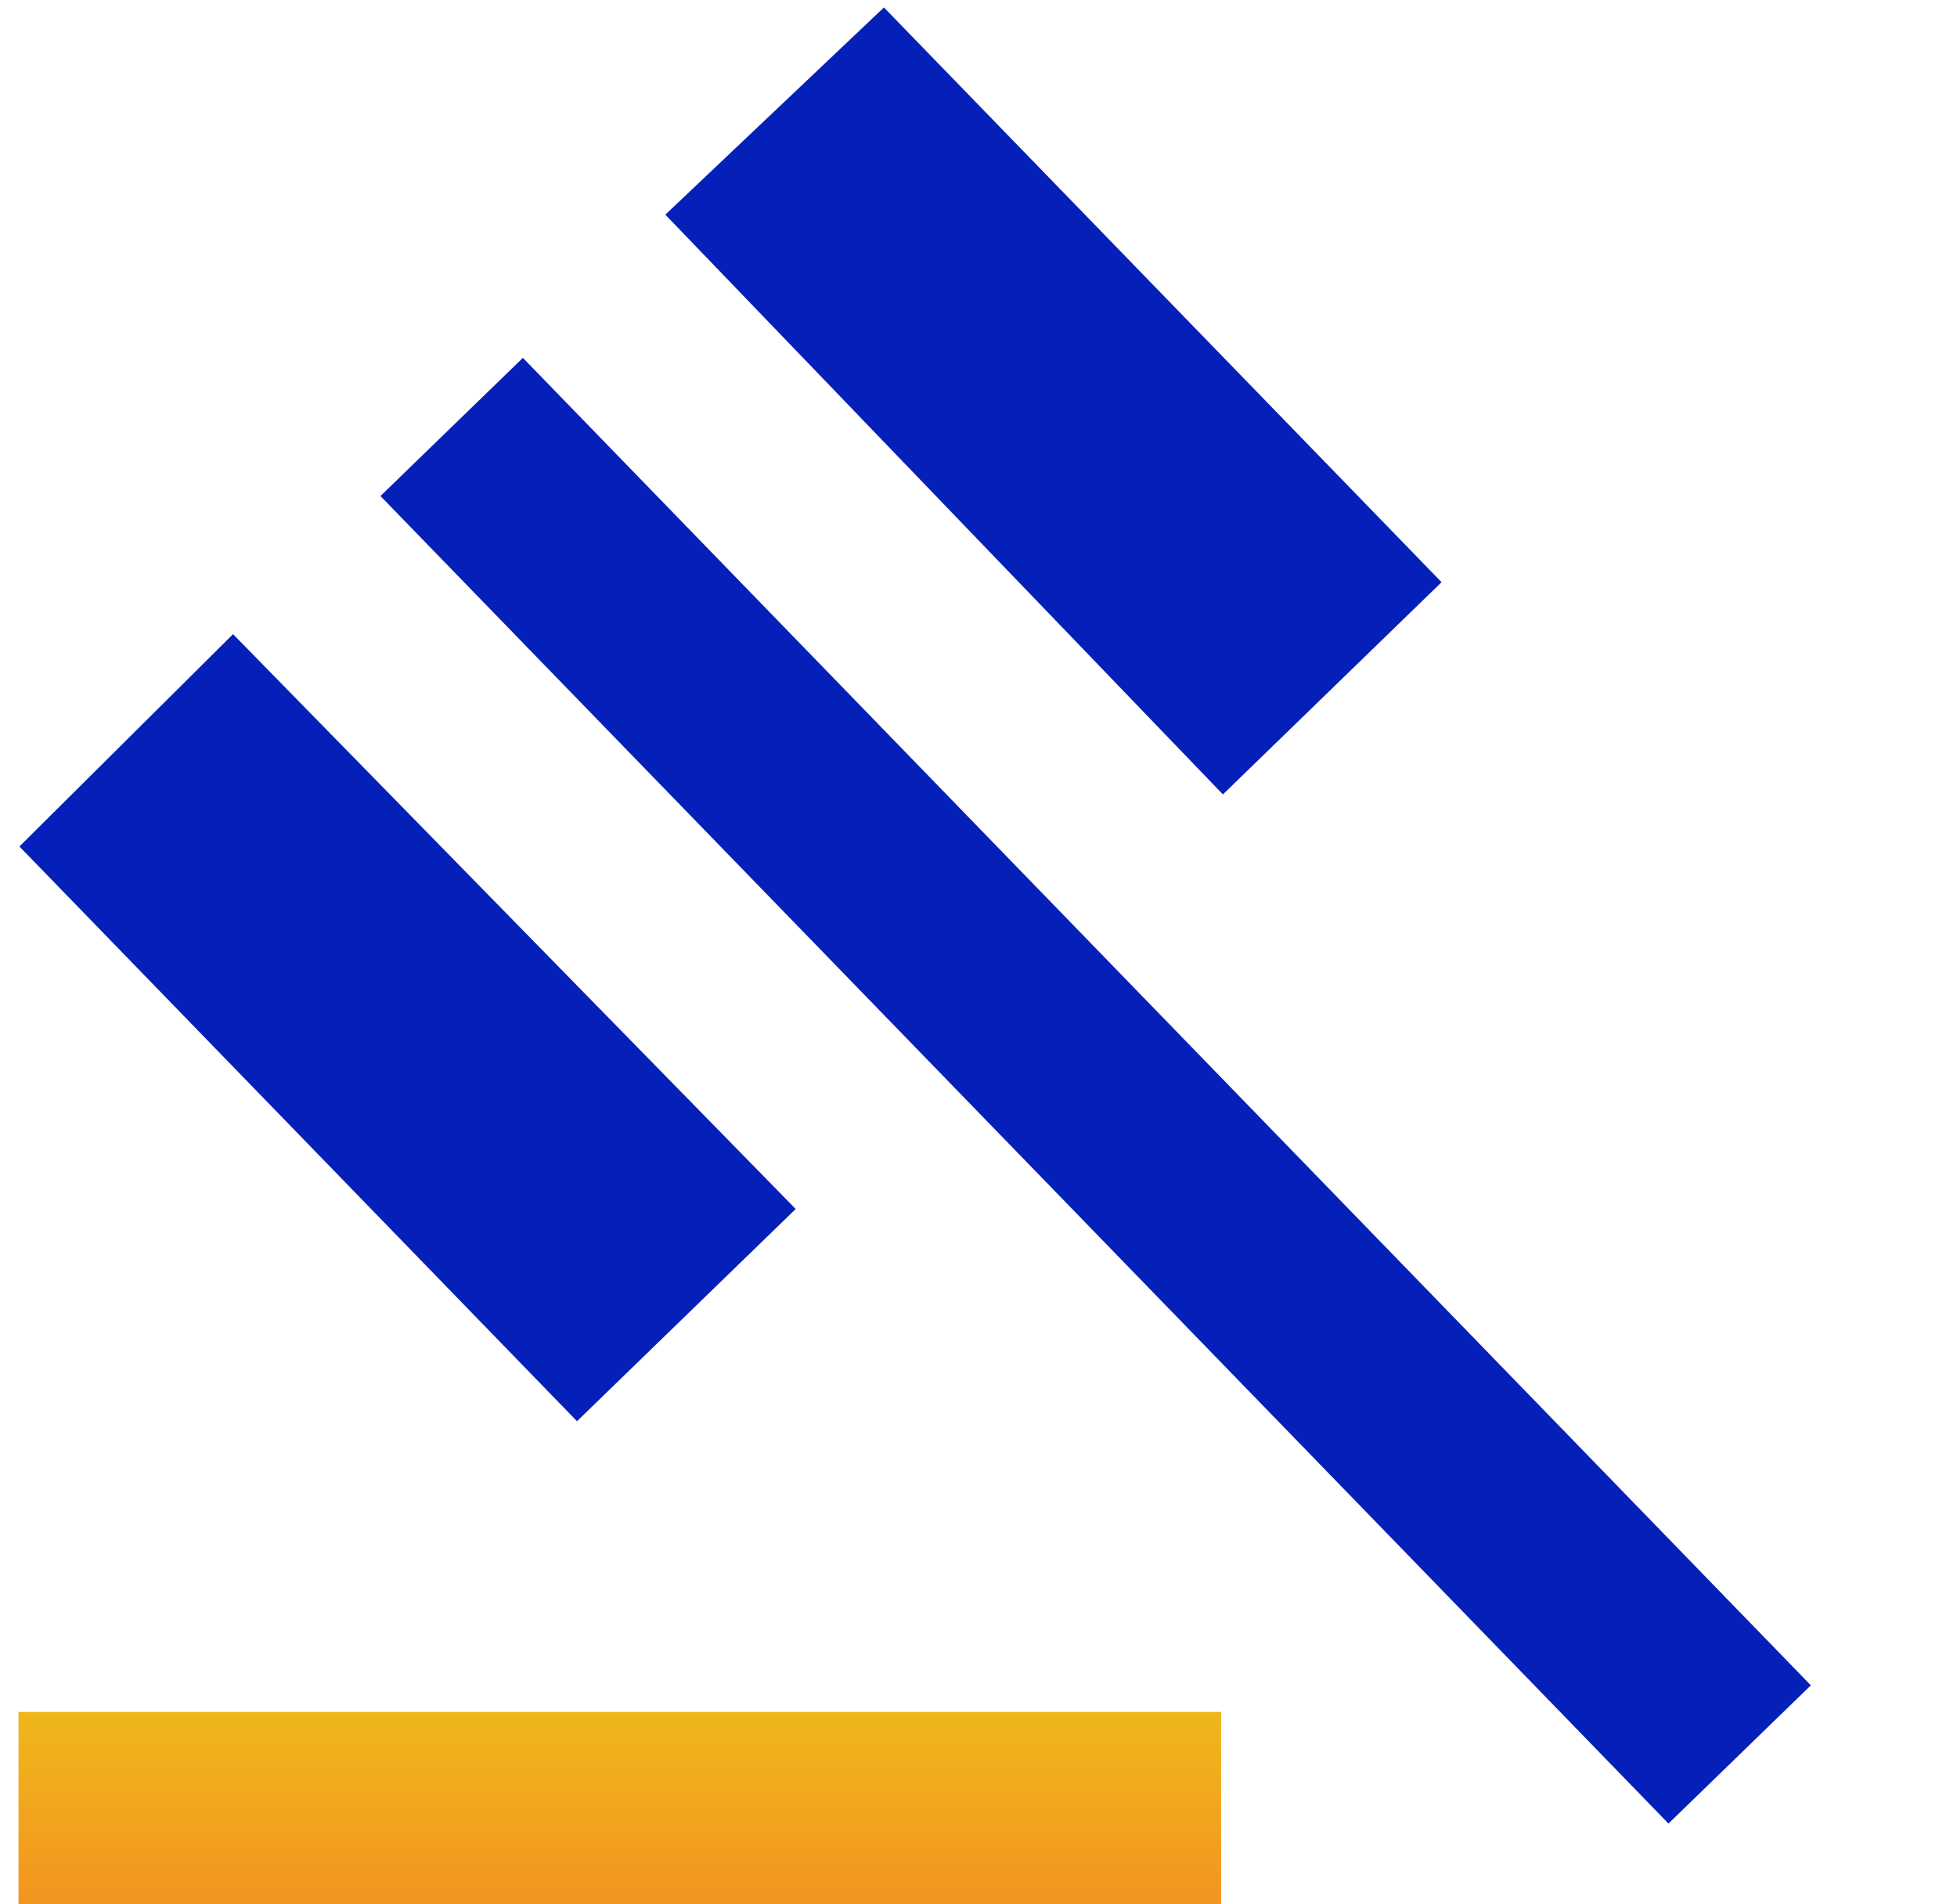 <svg width="37" height="36" viewBox="0 0 37 36" fill="none" xmlns="http://www.w3.org/2000/svg">
<g clip-path="url(#clip0_3179_16050)">
<path d="M10.909 26.867L0.367 16.002L4.406 11.988L15.044 22.855L10.909 26.867ZM23.121 15.018L12.579 4.058L16.712 0.141L27.255 11.006L23.121 15.018ZM31.545 34.473L7.193 9.377L9.886 6.765L34.237 31.86L31.545 34.473Z" fill="#0520B9"/>
<path d="M23.087 32.363H0.35V36.153H23.087V32.363Z" fill="url(#paint0_linear_3179_16050)"/>
</g>
<defs>
<linearGradient id="paint0_linear_3179_16050" x1="11.719" y1="32.363" x2="11.719" y2="36.153" gradientUnits="userSpaceOnUse">
<stop stop-color="#EFB71B"/>
<stop offset="1" stop-color="#F39320"/>
</linearGradient>
<clipPath id="clip0_3179_16050">
<rect width="36" height="36" fill="white" transform="translate(0.25)"/>
</clipPath>
</defs>
</svg>

